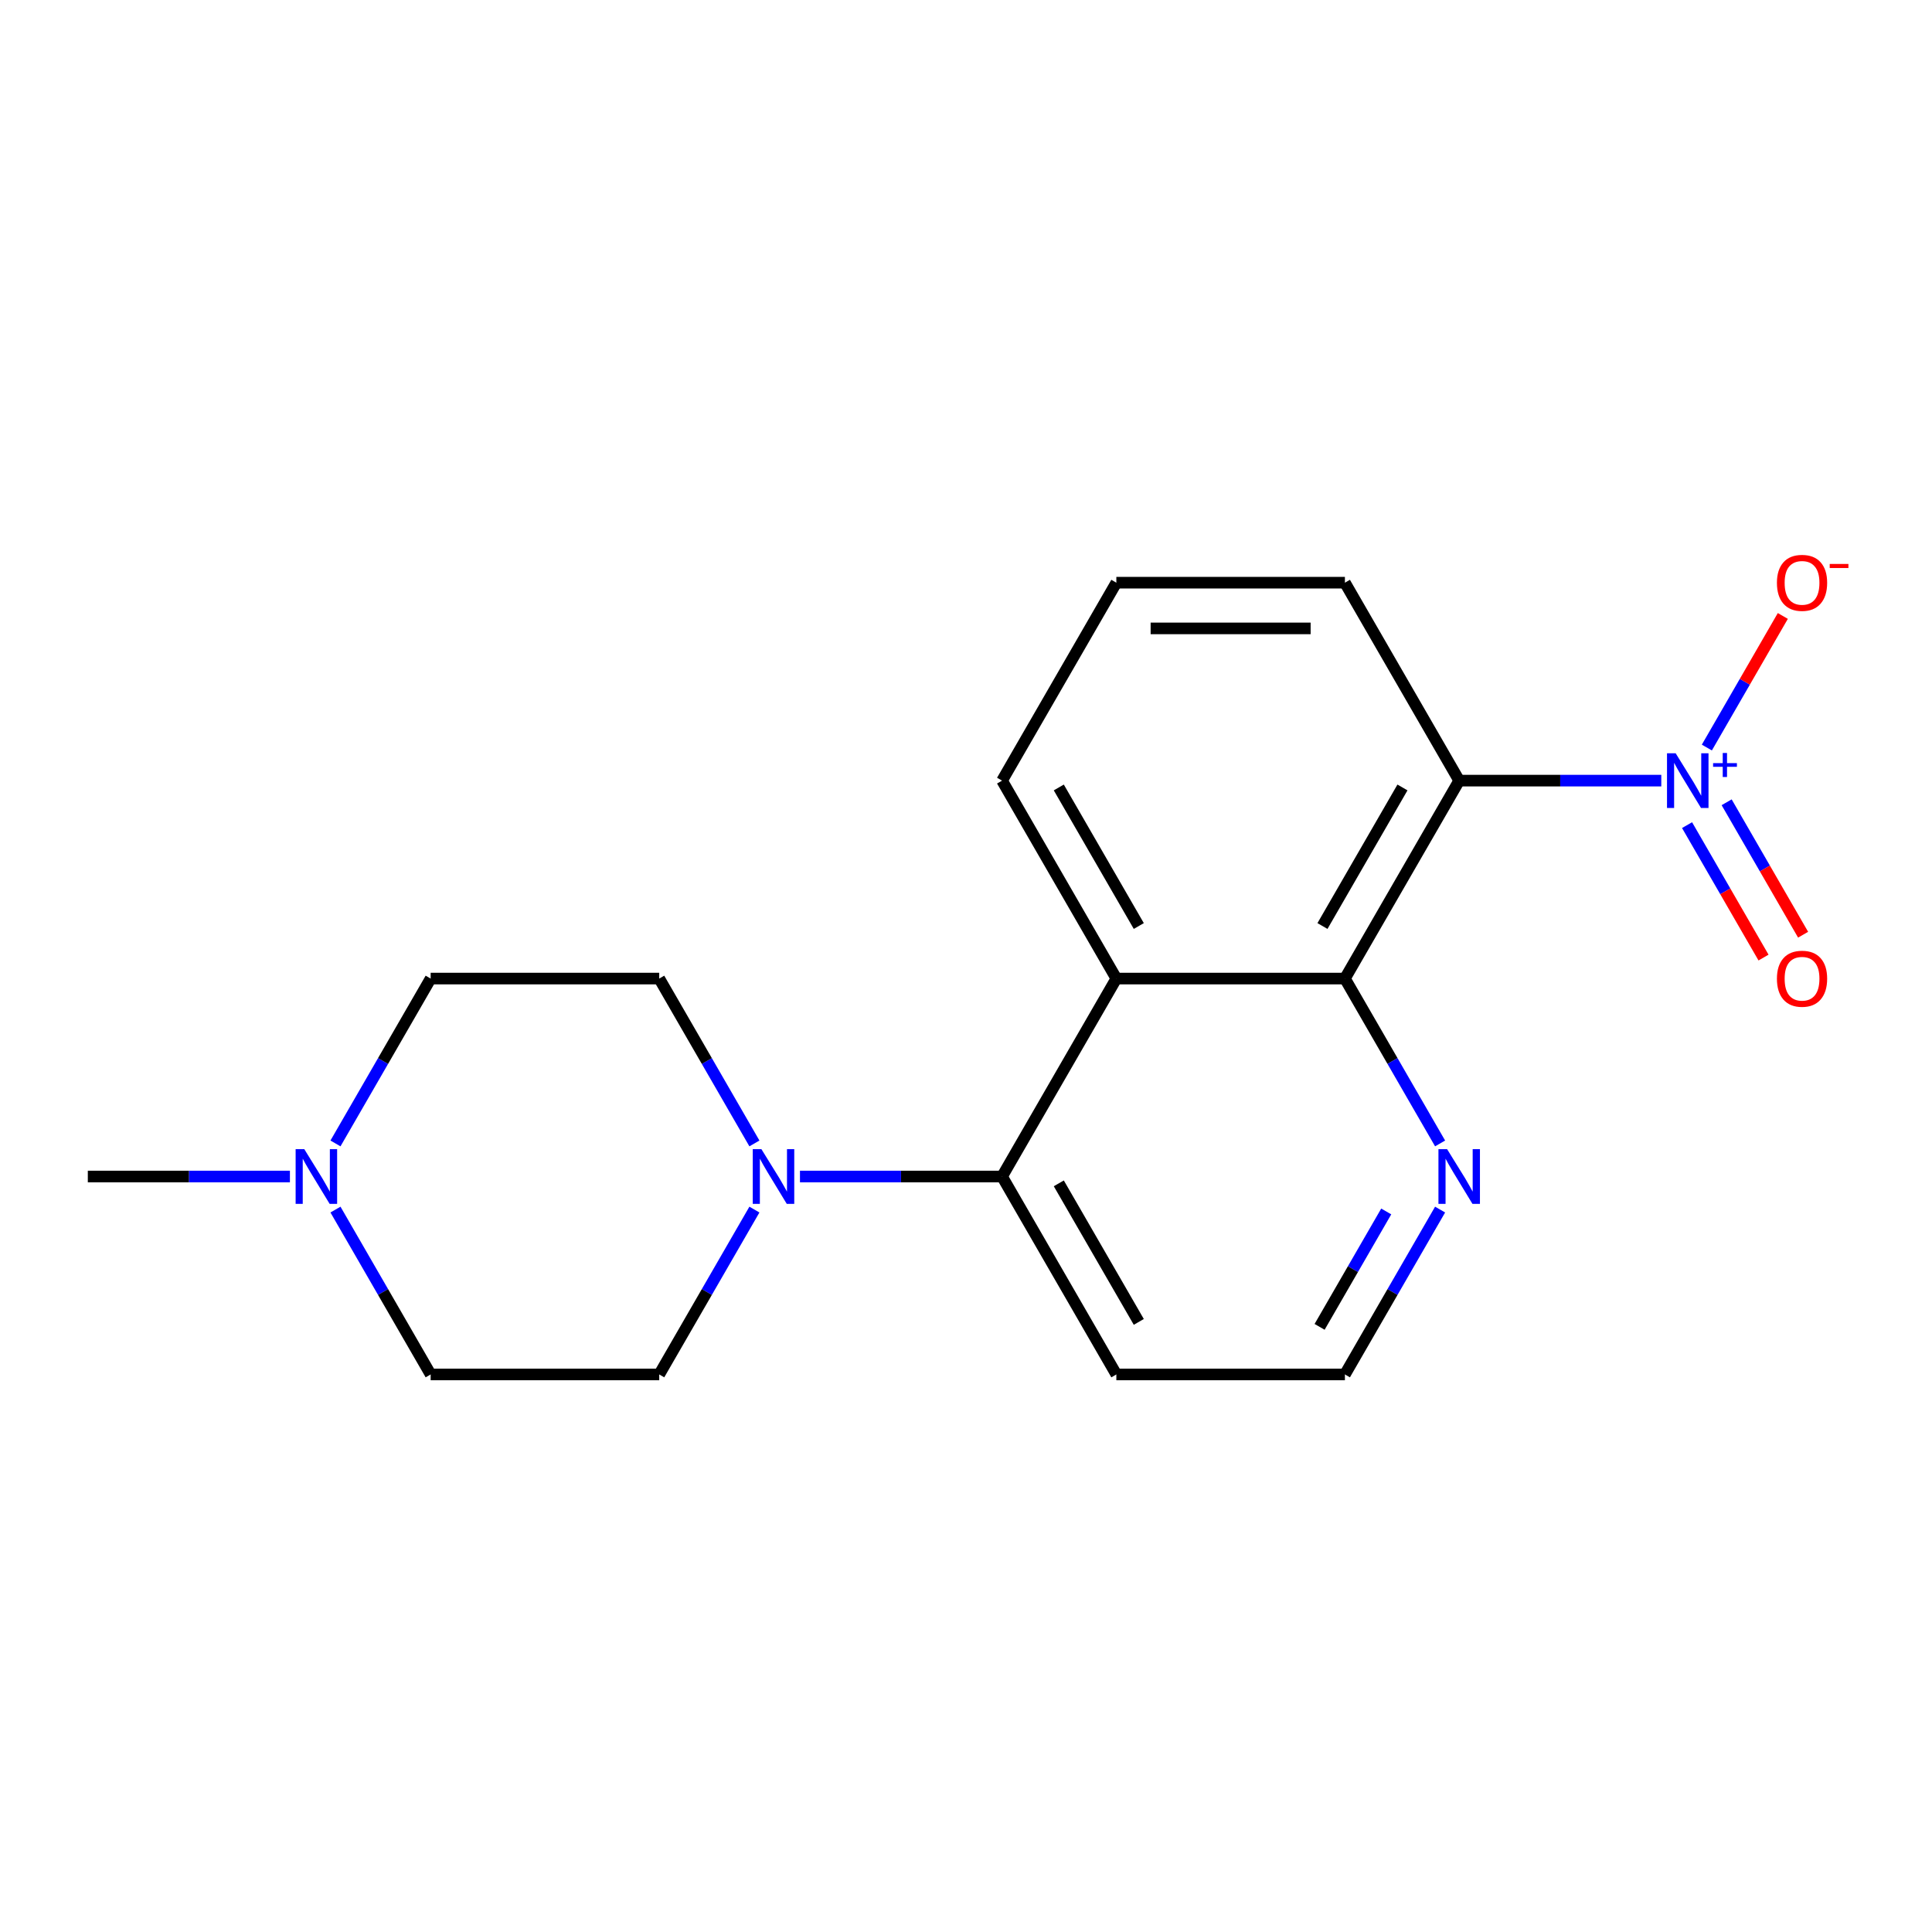 <?xml version='1.0' encoding='iso-8859-1'?>
<svg version='1.1' baseProfile='full'
              xmlns='http://www.w3.org/2000/svg'
                      xmlns:rdkit='http://www.rdkit.org/xml'
                      xmlns:xlink='http://www.w3.org/1999/xlink'
                  xml:space='preserve'
width='1000px' height='1000px' viewBox='0 0 1000 1000'>
<!-- END OF HEADER -->
<rect style='opacity:1.0;fill:#FFFFFF;stroke:none' width='1000' height='1000' x='0' y='0'> </rect>
<path class='bond-0' d='M 859.882,404.052 L 807.579,404.052' style='fill:none;fill-rule:evenodd;stroke:#0000FF;stroke-width:6px;stroke-linecap:butt;stroke-linejoin:miter;stroke-opacity:1' />
<path class='bond-0' d='M 807.579,404.052 L 755.276,404.052' style='fill:none;fill-rule:evenodd;stroke:#000000;stroke-width:6px;stroke-linecap:butt;stroke-linejoin:miter;stroke-opacity:1' />
<path class='bond-7' d='M 883.463,386.934 L 903.125,352.877' style='fill:none;fill-rule:evenodd;stroke:#0000FF;stroke-width:6px;stroke-linecap:butt;stroke-linejoin:miter;stroke-opacity:1' />
<path class='bond-7' d='M 903.125,352.877 L 922.788,318.821' style='fill:none;fill-rule:evenodd;stroke:#FF0000;stroke-width:6px;stroke-linecap:butt;stroke-linejoin:miter;stroke-opacity:1' />
<path class='bond-8' d='M 873.217,427.084 L 893.007,461.361' style='fill:none;fill-rule:evenodd;stroke:#0000FF;stroke-width:6px;stroke-linecap:butt;stroke-linejoin:miter;stroke-opacity:1' />
<path class='bond-8' d='M 893.007,461.361 L 912.796,495.637' style='fill:none;fill-rule:evenodd;stroke:#FF0000;stroke-width:6px;stroke-linecap:butt;stroke-linejoin:miter;stroke-opacity:1' />
<path class='bond-8' d='M 893.708,415.254 L 913.498,449.53' style='fill:none;fill-rule:evenodd;stroke:#0000FF;stroke-width:6px;stroke-linecap:butt;stroke-linejoin:miter;stroke-opacity:1' />
<path class='bond-8' d='M 913.498,449.53 L 933.287,483.807' style='fill:none;fill-rule:evenodd;stroke:#FF0000;stroke-width:6px;stroke-linecap:butt;stroke-linejoin:miter;stroke-opacity:1' />
<path class='bond-1' d='M 755.276,404.052 L 696.124,506.505' style='fill:none;fill-rule:evenodd;stroke:#000000;stroke-width:6px;stroke-linecap:butt;stroke-linejoin:miter;stroke-opacity:1' />
<path class='bond-1' d='M 725.913,407.589 L 684.506,479.307' style='fill:none;fill-rule:evenodd;stroke:#000000;stroke-width:6px;stroke-linecap:butt;stroke-linejoin:miter;stroke-opacity:1' />
<path class='bond-15' d='M 755.276,404.052 L 696.124,301.598' style='fill:none;fill-rule:evenodd;stroke:#000000;stroke-width:6px;stroke-linecap:butt;stroke-linejoin:miter;stroke-opacity:1' />
<path class='bond-2' d='M 696.124,506.505 L 577.821,506.505' style='fill:none;fill-rule:evenodd;stroke:#000000;stroke-width:6px;stroke-linecap:butt;stroke-linejoin:miter;stroke-opacity:1' />
<path class='bond-6' d='M 696.124,506.505 L 720.759,549.174' style='fill:none;fill-rule:evenodd;stroke:#000000;stroke-width:6px;stroke-linecap:butt;stroke-linejoin:miter;stroke-opacity:1' />
<path class='bond-6' d='M 720.759,549.174 L 745.393,591.842' style='fill:none;fill-rule:evenodd;stroke:#0000FF;stroke-width:6px;stroke-linecap:butt;stroke-linejoin:miter;stroke-opacity:1' />
<path class='bond-3' d='M 577.821,506.505 L 518.669,608.959' style='fill:none;fill-rule:evenodd;stroke:#000000;stroke-width:6px;stroke-linecap:butt;stroke-linejoin:miter;stroke-opacity:1' />
<path class='bond-19' d='M 577.821,506.505 L 518.669,404.052' style='fill:none;fill-rule:evenodd;stroke:#000000;stroke-width:6px;stroke-linecap:butt;stroke-linejoin:miter;stroke-opacity:1' />
<path class='bond-19' d='M 589.439,479.307 L 548.033,407.589' style='fill:none;fill-rule:evenodd;stroke:#000000;stroke-width:6px;stroke-linecap:butt;stroke-linejoin:miter;stroke-opacity:1' />
<path class='bond-4' d='M 518.669,608.959 L 466.366,608.959' style='fill:none;fill-rule:evenodd;stroke:#000000;stroke-width:6px;stroke-linecap:butt;stroke-linejoin:miter;stroke-opacity:1' />
<path class='bond-4' d='M 466.366,608.959 L 414.063,608.959' style='fill:none;fill-rule:evenodd;stroke:#0000FF;stroke-width:6px;stroke-linecap:butt;stroke-linejoin:miter;stroke-opacity:1' />
<path class='bond-20' d='M 518.669,608.959 L 577.821,711.413' style='fill:none;fill-rule:evenodd;stroke:#000000;stroke-width:6px;stroke-linecap:butt;stroke-linejoin:miter;stroke-opacity:1' />
<path class='bond-20' d='M 548.033,612.497 L 589.439,684.215' style='fill:none;fill-rule:evenodd;stroke:#000000;stroke-width:6px;stroke-linecap:butt;stroke-linejoin:miter;stroke-opacity:1' />
<path class='bond-9' d='M 390.483,626.077 L 365.848,668.745' style='fill:none;fill-rule:evenodd;stroke:#0000FF;stroke-width:6px;stroke-linecap:butt;stroke-linejoin:miter;stroke-opacity:1' />
<path class='bond-9' d='M 365.848,668.745 L 341.214,711.413' style='fill:none;fill-rule:evenodd;stroke:#000000;stroke-width:6px;stroke-linecap:butt;stroke-linejoin:miter;stroke-opacity:1' />
<path class='bond-10' d='M 390.483,591.842 L 365.848,549.174' style='fill:none;fill-rule:evenodd;stroke:#0000FF;stroke-width:6px;stroke-linecap:butt;stroke-linejoin:miter;stroke-opacity:1' />
<path class='bond-10' d='M 365.848,549.174 L 341.214,506.505' style='fill:none;fill-rule:evenodd;stroke:#000000;stroke-width:6px;stroke-linecap:butt;stroke-linejoin:miter;stroke-opacity:1' />
<path class='bond-5' d='M 173.641,591.842 L 198.275,549.174' style='fill:none;fill-rule:evenodd;stroke:#0000FF;stroke-width:6px;stroke-linecap:butt;stroke-linejoin:miter;stroke-opacity:1' />
<path class='bond-5' d='M 198.275,549.174 L 222.91,506.505' style='fill:none;fill-rule:evenodd;stroke:#000000;stroke-width:6px;stroke-linecap:butt;stroke-linejoin:miter;stroke-opacity:1' />
<path class='bond-17' d='M 150.061,608.959 L 97.758,608.959' style='fill:none;fill-rule:evenodd;stroke:#0000FF;stroke-width:6px;stroke-linecap:butt;stroke-linejoin:miter;stroke-opacity:1' />
<path class='bond-17' d='M 97.758,608.959 L 45.455,608.959' style='fill:none;fill-rule:evenodd;stroke:#000000;stroke-width:6px;stroke-linecap:butt;stroke-linejoin:miter;stroke-opacity:1' />
<path class='bond-21' d='M 173.641,626.077 L 198.275,668.745' style='fill:none;fill-rule:evenodd;stroke:#0000FF;stroke-width:6px;stroke-linecap:butt;stroke-linejoin:miter;stroke-opacity:1' />
<path class='bond-21' d='M 198.275,668.745 L 222.91,711.413' style='fill:none;fill-rule:evenodd;stroke:#000000;stroke-width:6px;stroke-linecap:butt;stroke-linejoin:miter;stroke-opacity:1' />
<path class='bond-14' d='M 745.393,626.077 L 720.759,668.745' style='fill:none;fill-rule:evenodd;stroke:#0000FF;stroke-width:6px;stroke-linecap:butt;stroke-linejoin:miter;stroke-opacity:1' />
<path class='bond-14' d='M 720.759,668.745 L 696.124,711.413' style='fill:none;fill-rule:evenodd;stroke:#000000;stroke-width:6px;stroke-linecap:butt;stroke-linejoin:miter;stroke-opacity:1' />
<path class='bond-14' d='M 717.512,627.047 L 700.268,656.915' style='fill:none;fill-rule:evenodd;stroke:#0000FF;stroke-width:6px;stroke-linecap:butt;stroke-linejoin:miter;stroke-opacity:1' />
<path class='bond-14' d='M 700.268,656.915 L 683.024,686.782' style='fill:none;fill-rule:evenodd;stroke:#000000;stroke-width:6px;stroke-linecap:butt;stroke-linejoin:miter;stroke-opacity:1' />
<path class='bond-13' d='M 341.214,711.413 L 222.91,711.413' style='fill:none;fill-rule:evenodd;stroke:#000000;stroke-width:6px;stroke-linecap:butt;stroke-linejoin:miter;stroke-opacity:1' />
<path class='bond-12' d='M 341.214,506.505 L 222.91,506.505' style='fill:none;fill-rule:evenodd;stroke:#000000;stroke-width:6px;stroke-linecap:butt;stroke-linejoin:miter;stroke-opacity:1' />
<path class='bond-11' d='M 577.821,711.413 L 696.124,711.413' style='fill:none;fill-rule:evenodd;stroke:#000000;stroke-width:6px;stroke-linecap:butt;stroke-linejoin:miter;stroke-opacity:1' />
<path class='bond-18' d='M 696.124,301.598 L 577.821,301.598' style='fill:none;fill-rule:evenodd;stroke:#000000;stroke-width:6px;stroke-linecap:butt;stroke-linejoin:miter;stroke-opacity:1' />
<path class='bond-18' d='M 678.379,325.258 L 595.566,325.258' style='fill:none;fill-rule:evenodd;stroke:#000000;stroke-width:6px;stroke-linecap:butt;stroke-linejoin:miter;stroke-opacity:1' />
<path class='bond-16' d='M 518.669,404.052 L 577.821,301.598' style='fill:none;fill-rule:evenodd;stroke:#000000;stroke-width:6px;stroke-linecap:butt;stroke-linejoin:miter;stroke-opacity:1' />
<path  class='atom-0' d='M 867.32 389.892
L 876.6 404.892
Q 877.52 406.372, 879 409.052
Q 880.48 411.732, 880.56 411.892
L 880.56 389.892
L 884.32 389.892
L 884.32 418.212
L 880.44 418.212
L 870.48 401.812
Q 869.32 399.892, 868.08 397.692
Q 866.88 395.492, 866.52 394.812
L 866.52 418.212
L 862.84 418.212
L 862.84 389.892
L 867.32 389.892
' fill='#0000FF'/>
<path  class='atom-0' d='M 886.696 394.996
L 891.685 394.996
L 891.685 389.743
L 893.903 389.743
L 893.903 394.996
L 899.025 394.996
L 899.025 396.897
L 893.903 396.897
L 893.903 402.177
L 891.685 402.177
L 891.685 396.897
L 886.696 396.897
L 886.696 394.996
' fill='#0000FF'/>
<path  class='atom-5' d='M 394.105 594.799
L 403.385 609.799
Q 404.305 611.279, 405.785 613.959
Q 407.265 616.639, 407.345 616.799
L 407.345 594.799
L 411.105 594.799
L 411.105 623.119
L 407.225 623.119
L 397.265 606.719
Q 396.105 604.799, 394.865 602.599
Q 393.665 600.399, 393.305 599.719
L 393.305 623.119
L 389.625 623.119
L 389.625 594.799
L 394.105 594.799
' fill='#0000FF'/>
<path  class='atom-6' d='M 157.498 594.799
L 166.778 609.799
Q 167.698 611.279, 169.178 613.959
Q 170.658 616.639, 170.738 616.799
L 170.738 594.799
L 174.498 594.799
L 174.498 623.119
L 170.618 623.119
L 160.658 606.719
Q 159.498 604.799, 158.258 602.599
Q 157.058 600.399, 156.698 599.719
L 156.698 623.119
L 153.018 623.119
L 153.018 594.799
L 157.498 594.799
' fill='#0000FF'/>
<path  class='atom-7' d='M 749.016 594.799
L 758.296 609.799
Q 759.216 611.279, 760.696 613.959
Q 762.176 616.639, 762.256 616.799
L 762.256 594.799
L 766.016 594.799
L 766.016 623.119
L 762.136 623.119
L 752.176 606.719
Q 751.016 604.799, 749.776 602.599
Q 748.576 600.399, 748.216 599.719
L 748.216 623.119
L 744.536 623.119
L 744.536 594.799
L 749.016 594.799
' fill='#0000FF'/>
<path  class='atom-8' d='M 919.732 301.678
Q 919.732 294.878, 923.092 291.078
Q 926.452 287.278, 932.732 287.278
Q 939.012 287.278, 942.372 291.078
Q 945.732 294.878, 945.732 301.678
Q 945.732 308.558, 942.332 312.478
Q 938.932 316.358, 932.732 316.358
Q 926.492 316.358, 923.092 312.478
Q 919.732 308.598, 919.732 301.678
M 932.732 313.158
Q 937.052 313.158, 939.372 310.278
Q 941.732 307.358, 941.732 301.678
Q 941.732 296.118, 939.372 293.318
Q 937.052 290.478, 932.732 290.478
Q 928.412 290.478, 926.052 293.278
Q 923.732 296.078, 923.732 301.678
Q 923.732 307.398, 926.052 310.278
Q 928.412 313.158, 932.732 313.158
' fill='#FF0000'/>
<path  class='atom-8' d='M 947.052 291.9
L 956.74 291.9
L 956.74 294.012
L 947.052 294.012
L 947.052 291.9
' fill='#FF0000'/>
<path  class='atom-9' d='M 919.732 506.585
Q 919.732 499.785, 923.092 495.985
Q 926.452 492.185, 932.732 492.185
Q 939.012 492.185, 942.372 495.985
Q 945.732 499.785, 945.732 506.585
Q 945.732 513.465, 942.332 517.385
Q 938.932 521.265, 932.732 521.265
Q 926.492 521.265, 923.092 517.385
Q 919.732 513.505, 919.732 506.585
M 932.732 518.065
Q 937.052 518.065, 939.372 515.185
Q 941.732 512.265, 941.732 506.585
Q 941.732 501.025, 939.372 498.225
Q 937.052 495.385, 932.732 495.385
Q 928.412 495.385, 926.052 498.185
Q 923.732 500.985, 923.732 506.585
Q 923.732 512.305, 926.052 515.185
Q 928.412 518.065, 932.732 518.065
' fill='#FF0000'/>
</svg>
